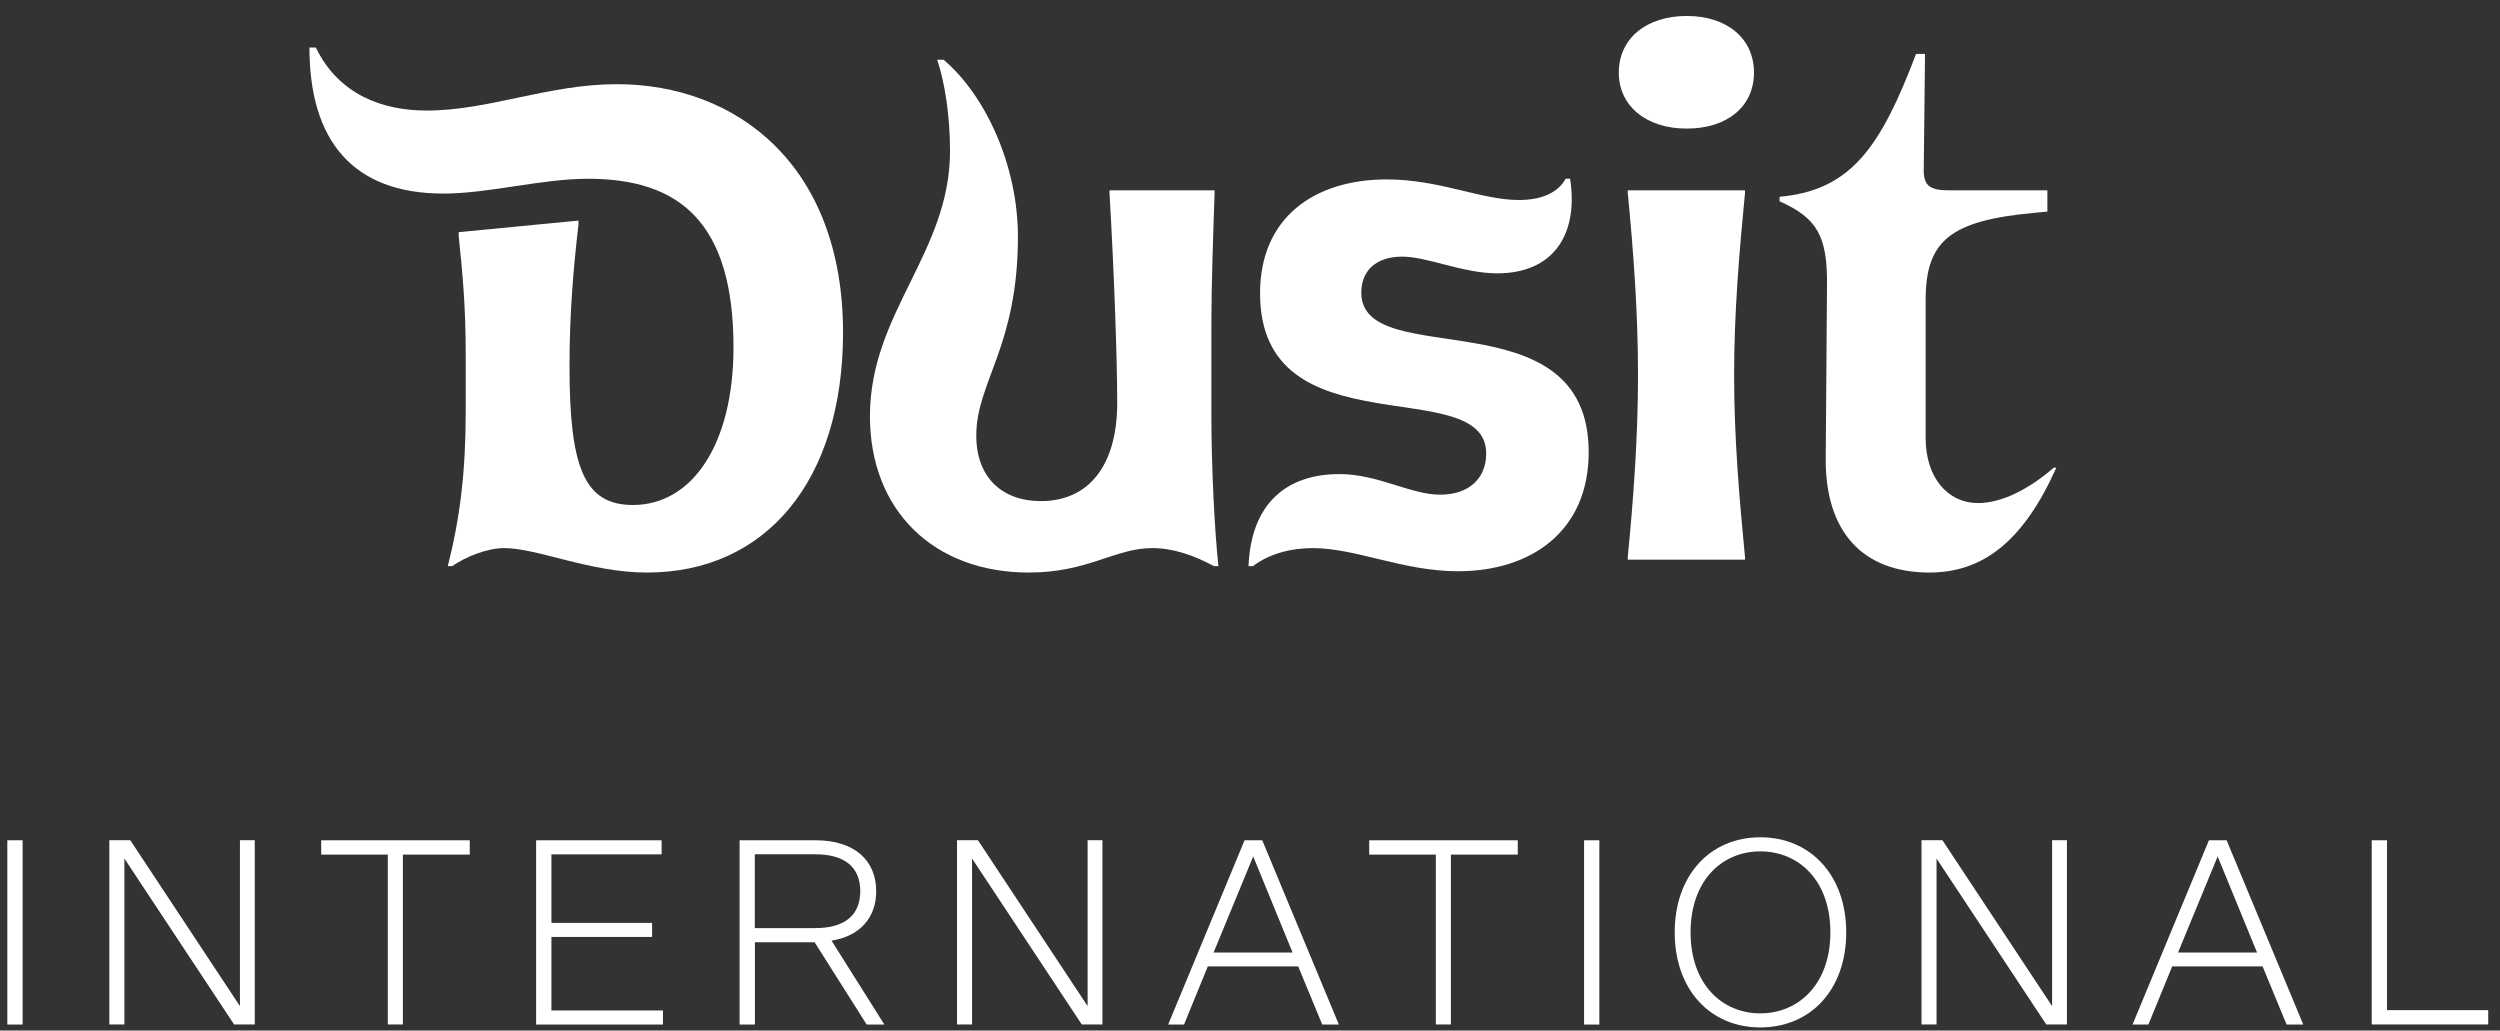 <svg width="131" height="54" viewBox="0 0 131 54" fill="none" xmlns="http://www.w3.org/2000/svg">
<rect x="0" y="0" width="131" height="54" fill="#333333" stroke="none"/>
<g clip-path="url(#clip0_8209_31556)">
<path d="M0.384 44.031H1.185V53.686H0.384V44.031Z" fill="white"/>
<path d="M13.345 53.681H12.267L6.518 44.987V53.681H5.729V44.026H6.825L12.573 52.721V44.026H13.349V53.681H13.345Z" fill="white"/>
<path d="M16.831 44.031H24.614V44.781H21.111V53.682H20.322V44.781H16.831V44.031Z" fill="white"/>
<path d="M28.089 44.031H34.668V44.768H28.895V48.359H34.169V49.096H28.895V52.948H34.739V53.686H28.093V44.031H28.089Z" fill="white"/>
<path d="M38.751 44.031H42.741C44.764 44.031 45.913 45.076 45.913 46.703C45.913 48.093 45.053 49.054 43.572 49.29L46.341 53.686H45.414L42.687 49.375H39.557V53.686H38.755V44.031H38.751ZM42.712 48.633C44.235 48.633 45.078 47.98 45.078 46.699C45.078 45.417 44.235 44.764 42.712 44.764H39.552V48.633H42.712Z" fill="white"/>
<path d="M57.763 53.681H56.685L50.936 44.987V53.681H50.148V44.026H51.243L56.991 52.721V44.026H57.767V53.681H57.763Z" fill="white"/>
<path d="M68.026 50.639H63.289L62.043 53.686H61.212L65.215 44.031H66.142L70.157 53.686H69.285L68.026 50.639ZM63.591 49.914H67.732L65.668 44.878L63.591 49.914Z" fill="white"/>
<path d="M71.747 44.031H79.53V44.781H76.027V53.682H75.238V44.781H71.747V44.031Z" fill="white"/>
<path d="M83.005 44.031H83.806V53.686H83.005V44.031Z" fill="white"/>
<path d="M92.24 53.837C89.609 53.837 87.755 51.848 87.755 48.856C87.755 45.864 89.609 43.874 92.24 43.874C94.871 43.874 96.742 45.864 96.742 48.856C96.742 51.848 94.888 53.837 92.24 53.837ZM92.24 44.612C90.23 44.612 88.586 46.142 88.586 48.856C88.586 51.57 90.235 53.1 92.24 53.1C94.246 53.1 95.912 51.57 95.912 48.856C95.912 46.142 94.263 44.612 92.24 44.612Z" fill="white"/>
<path d="M108.302 53.681H107.224L101.475 44.987V53.681H100.687V44.026H101.782L107.53 52.721V44.026H108.306V53.681H108.302Z" fill="white"/>
<path d="M118.559 50.639H113.822L112.576 53.686H111.745L115.748 44.031H116.675L120.691 53.686H119.818L118.559 50.639ZM114.128 49.914H118.27L116.205 44.878L114.128 49.914Z" fill="white"/>
<path d="M124.278 44.031H125.08V52.931H130.383V53.681H124.278V44.026V44.031Z" fill="white"/>
<path d="M26.418 28.72C25.512 28.72 24.371 29.192 23.699 29.664H23.464C24.102 27.169 24.404 24.741 24.404 21.538V18.605C24.404 16.043 24.236 14.29 24.035 12.368V12.165L30.312 11.559V11.761C30.043 14.087 29.842 16.447 29.842 19.178C29.842 24.505 30.614 26.461 33.165 26.461C36.287 26.461 38.435 23.258 38.435 18.201C38.435 11.66 35.615 9.367 30.815 9.367C28.365 9.367 25.613 10.143 23.229 10.143C18.53 10.143 16.214 7.412 16.214 2.489H16.549C17.758 4.984 20.074 5.793 22.357 5.793C25.613 5.793 28.734 4.411 32.326 4.411C38.603 4.411 44.175 8.659 44.175 17.425C44.175 25.213 40.113 30.001 33.904 30.001C30.916 30.001 28.164 28.72 26.418 28.72Z" fill="white"/>
<path d="M45.585 21.808C45.585 16.38 49.781 13.244 49.781 7.917C49.781 6.063 49.512 4.344 49.109 3.13H49.445C51.661 5.018 53.339 8.693 53.339 12.402C53.339 18.167 51.157 20.021 51.157 22.82C51.157 25.011 52.5 26.258 54.547 26.258C56.964 26.258 58.542 24.505 58.542 21.1C58.542 18.774 58.374 14.121 58.139 10.143V9.974H63.644V10.143C63.577 12.064 63.476 14.964 63.476 16.919V21.707C63.476 24.471 63.644 27.809 63.845 29.664H63.61C62.536 29.09 61.462 28.72 60.388 28.72C58.407 28.72 57.031 30.001 53.91 30.001C48.908 30.001 45.585 26.73 45.585 21.808Z" fill="white"/>
<path d="M70.189 24.842C72.203 24.842 73.915 25.921 75.459 25.921C77.003 25.921 77.876 25.045 77.876 23.764C77.876 19.482 66.027 23.696 66.027 15.368C66.027 11.39 68.88 9.401 72.673 9.401C75.426 9.401 77.608 10.48 79.588 10.48C80.763 10.48 81.636 10.109 82.038 9.367H82.273C82.71 12.165 81.501 14.323 78.447 14.323C76.668 14.323 74.788 13.447 73.479 13.447C72.103 13.447 71.331 14.188 71.331 15.335C71.331 19.549 83.247 15.402 83.247 23.696C83.247 27.843 80.226 29.933 76.399 29.933C73.513 29.933 71.062 28.72 68.779 28.72C67.638 28.72 66.497 29.023 65.658 29.664H65.423C65.557 26.36 67.437 24.842 70.189 24.842Z" fill="white"/>
<path d="M84.825 3.804C84.825 2.017 86.269 0.837 88.383 0.837C90.498 0.837 91.908 2.017 91.908 3.804C91.908 5.591 90.498 6.738 88.383 6.738C86.269 6.738 84.825 5.558 84.825 3.804ZM85.295 9.974H91.438V10.109C91.136 13.211 90.867 16.414 90.867 19.65C90.867 22.887 91.136 26.09 91.438 29.192V29.327H85.295V29.192C85.597 26.09 85.832 22.887 85.832 19.65C85.832 16.414 85.597 13.211 85.295 10.109V9.974Z" fill="white"/>
<path d="M100.804 8.929C100.804 9.705 101.106 9.974 102.113 9.974H107.282V11.087L106.577 11.154C102.213 11.559 100.904 12.604 100.904 15.706V22.954C100.904 25.011 102.045 26.36 103.657 26.36C104.932 26.36 106.376 25.584 107.618 24.505H107.752C106.006 28.416 103.858 30.001 101.106 30.001C97.581 30.001 95.634 27.843 95.668 24L95.735 14.998C95.769 12.334 95.198 11.424 93.251 10.547V10.311C97.01 9.974 98.555 7.682 100.401 2.827H100.871L100.804 8.929Z" fill="white"/>
</g>
<defs>
<clipPath id="clip0_8209_31556">
<rect width="130" height="53" fill="white" transform="translate(0.384 0.837)"/>
</clipPath>
</defs>
</svg>
